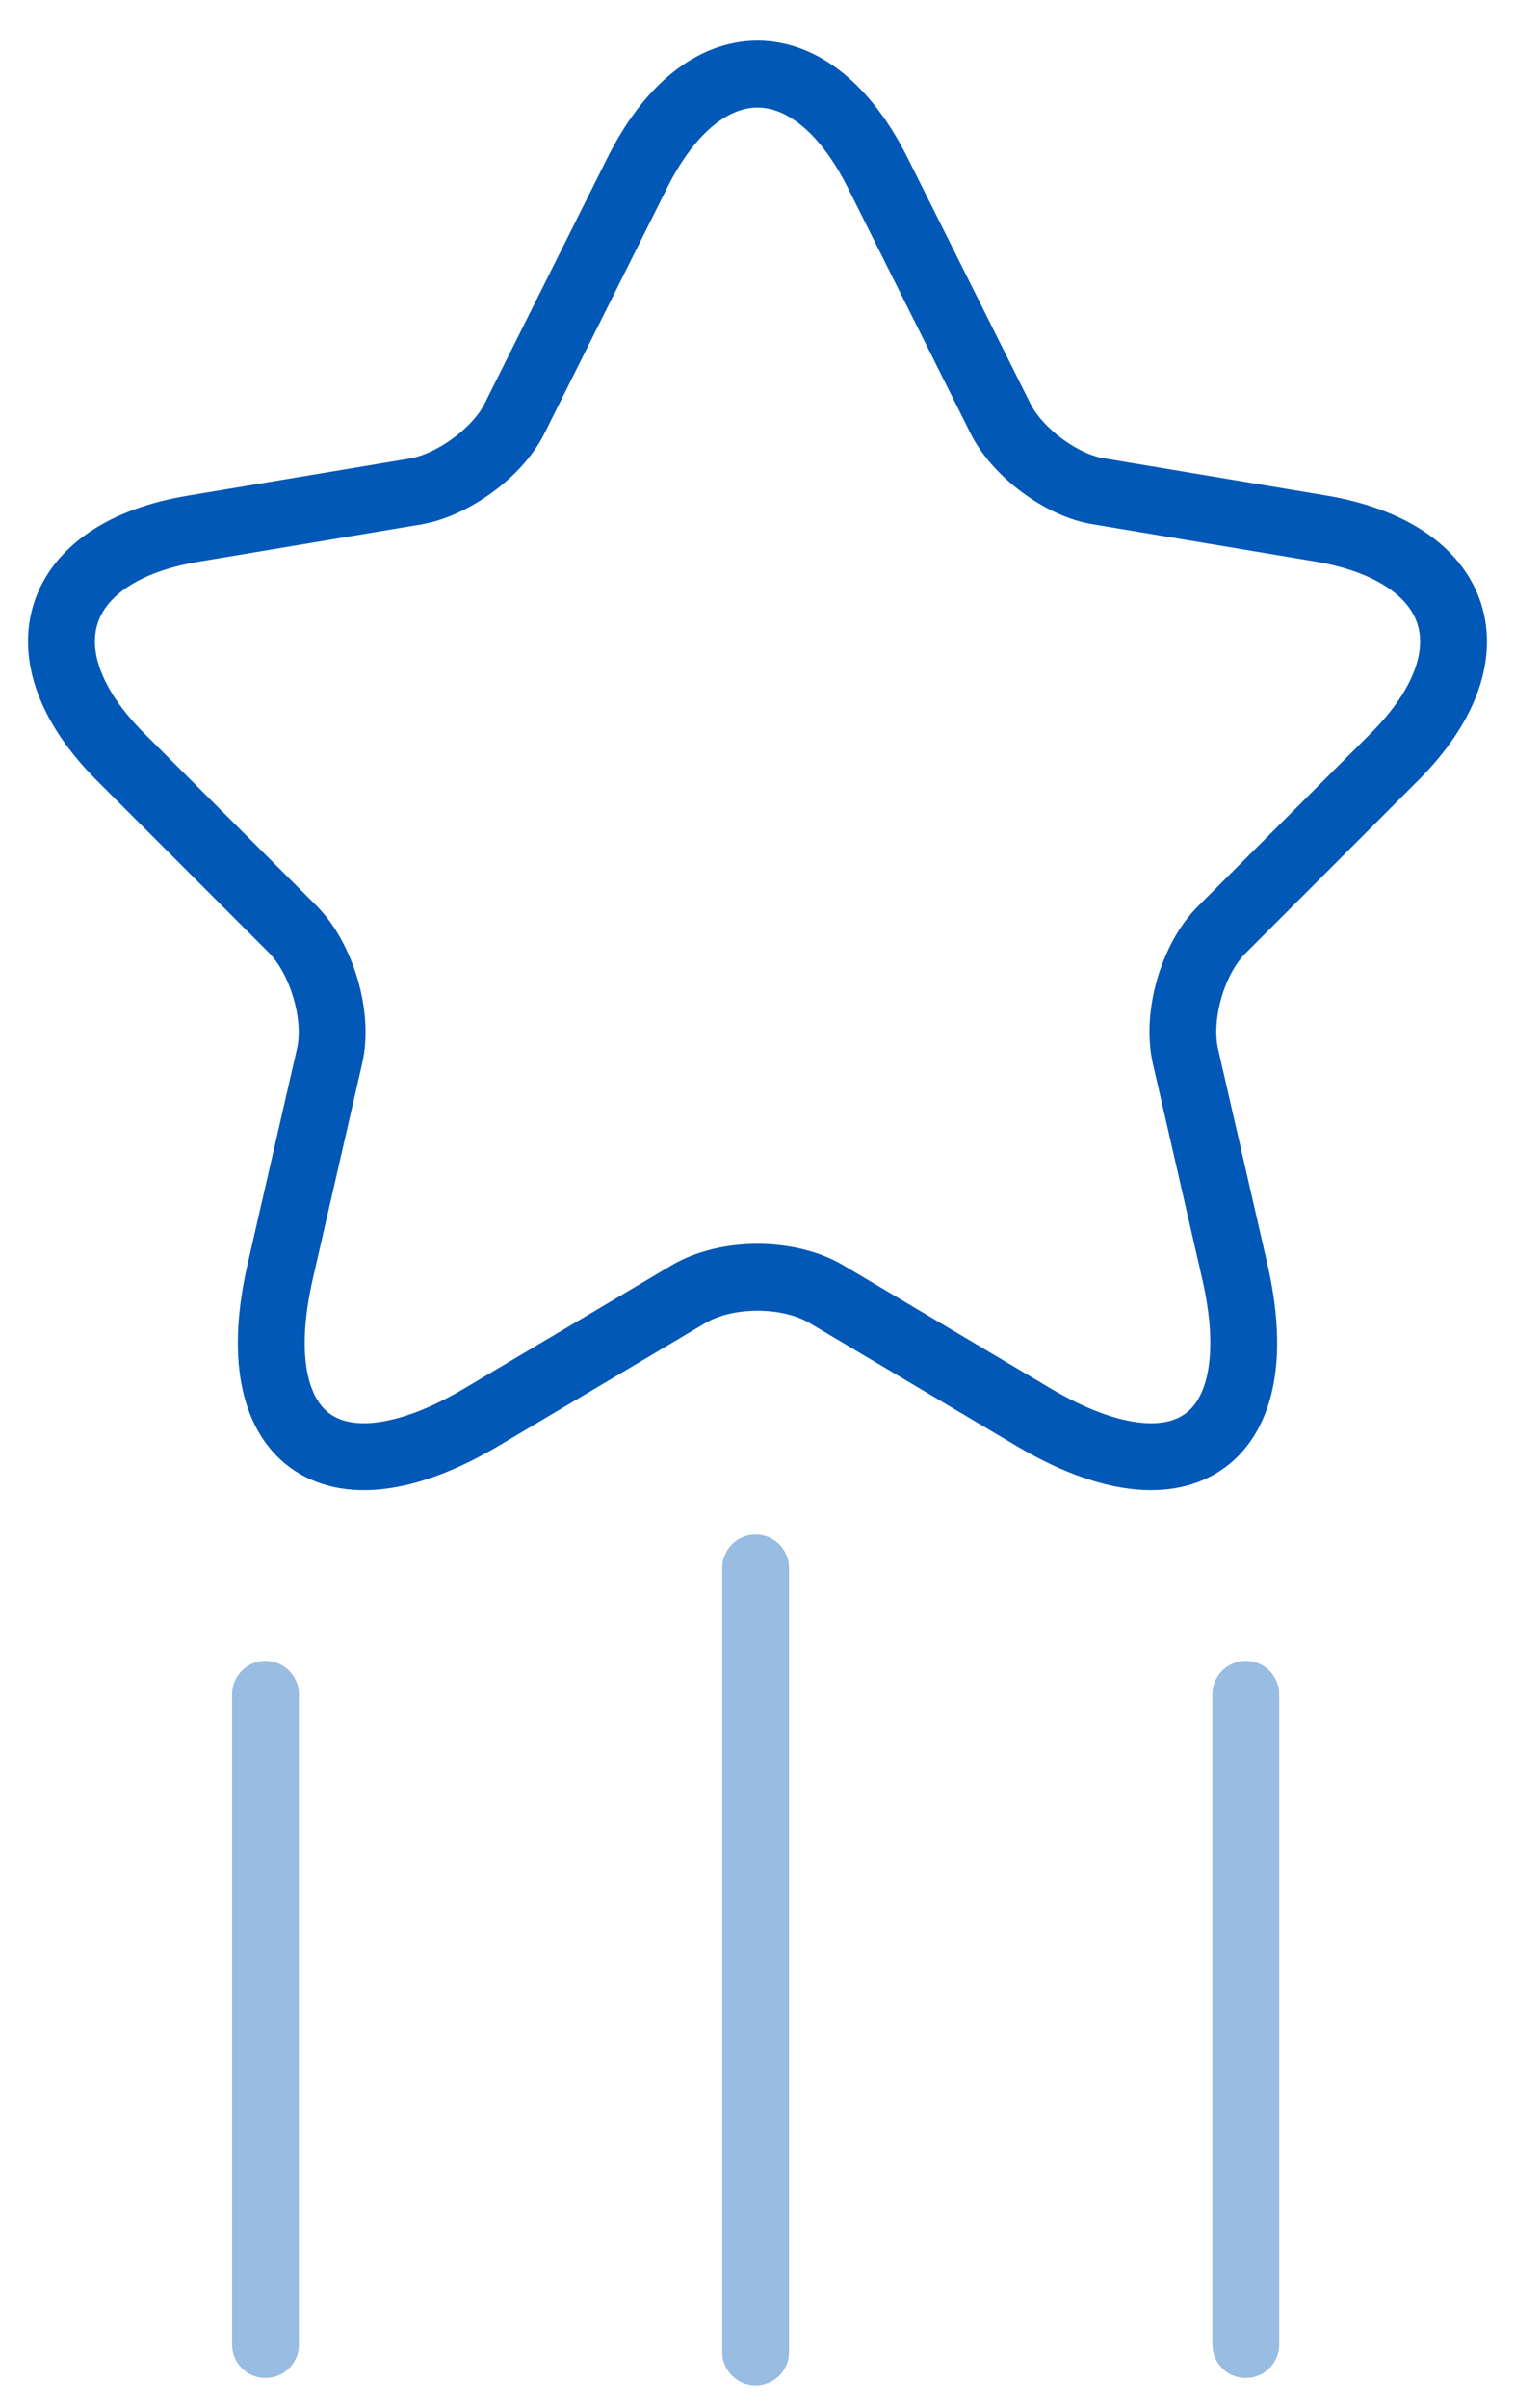 <svg width="34" height="54" viewBox="0 0 34 54" fill="none" xmlns="http://www.w3.org/2000/svg">
<path d="M22.458 9.396C22.833 10.146 23.833 10.896 24.666 11.021L29.646 11.854C32.833 12.396 33.583 14.688 31.291 16.979L27.417 20.854C26.771 21.5 26.396 22.771 26.604 23.688L27.708 28.5C28.583 32.292 26.562 33.771 23.208 31.792L18.541 29.021C17.687 28.521 16.312 28.521 15.458 29.021L10.791 31.792C7.437 33.771 5.417 32.292 6.292 28.5L7.396 23.688C7.604 22.792 7.229 21.521 6.583 20.854L2.708 16.979C0.417 14.688 1.167 12.375 4.354 11.854L9.333 11.021C10.167 10.875 11.167 10.146 11.542 9.396L14.292 3.896C15.771 0.917 18.229 0.917 19.708 3.896L22.458 9.396Z" stroke="#0158B6" stroke-width="1.5" stroke-linecap="round" stroke-linejoin="round"/>
<path opacity="0.4" d="M5.958 52.583V38" stroke="#0158B6" stroke-width="1.5" stroke-linecap="round" stroke-linejoin="round"/>
<path opacity="0.4" d="M16.958 52.75V35.167" stroke="#0158B6" stroke-width="1.5" stroke-linecap="round" stroke-linejoin="round"/>
<path opacity="0.4" d="M27.958 52.583V38" stroke="#0158B6" stroke-width="1.5" stroke-linecap="round" stroke-linejoin="round"/>
</svg>

